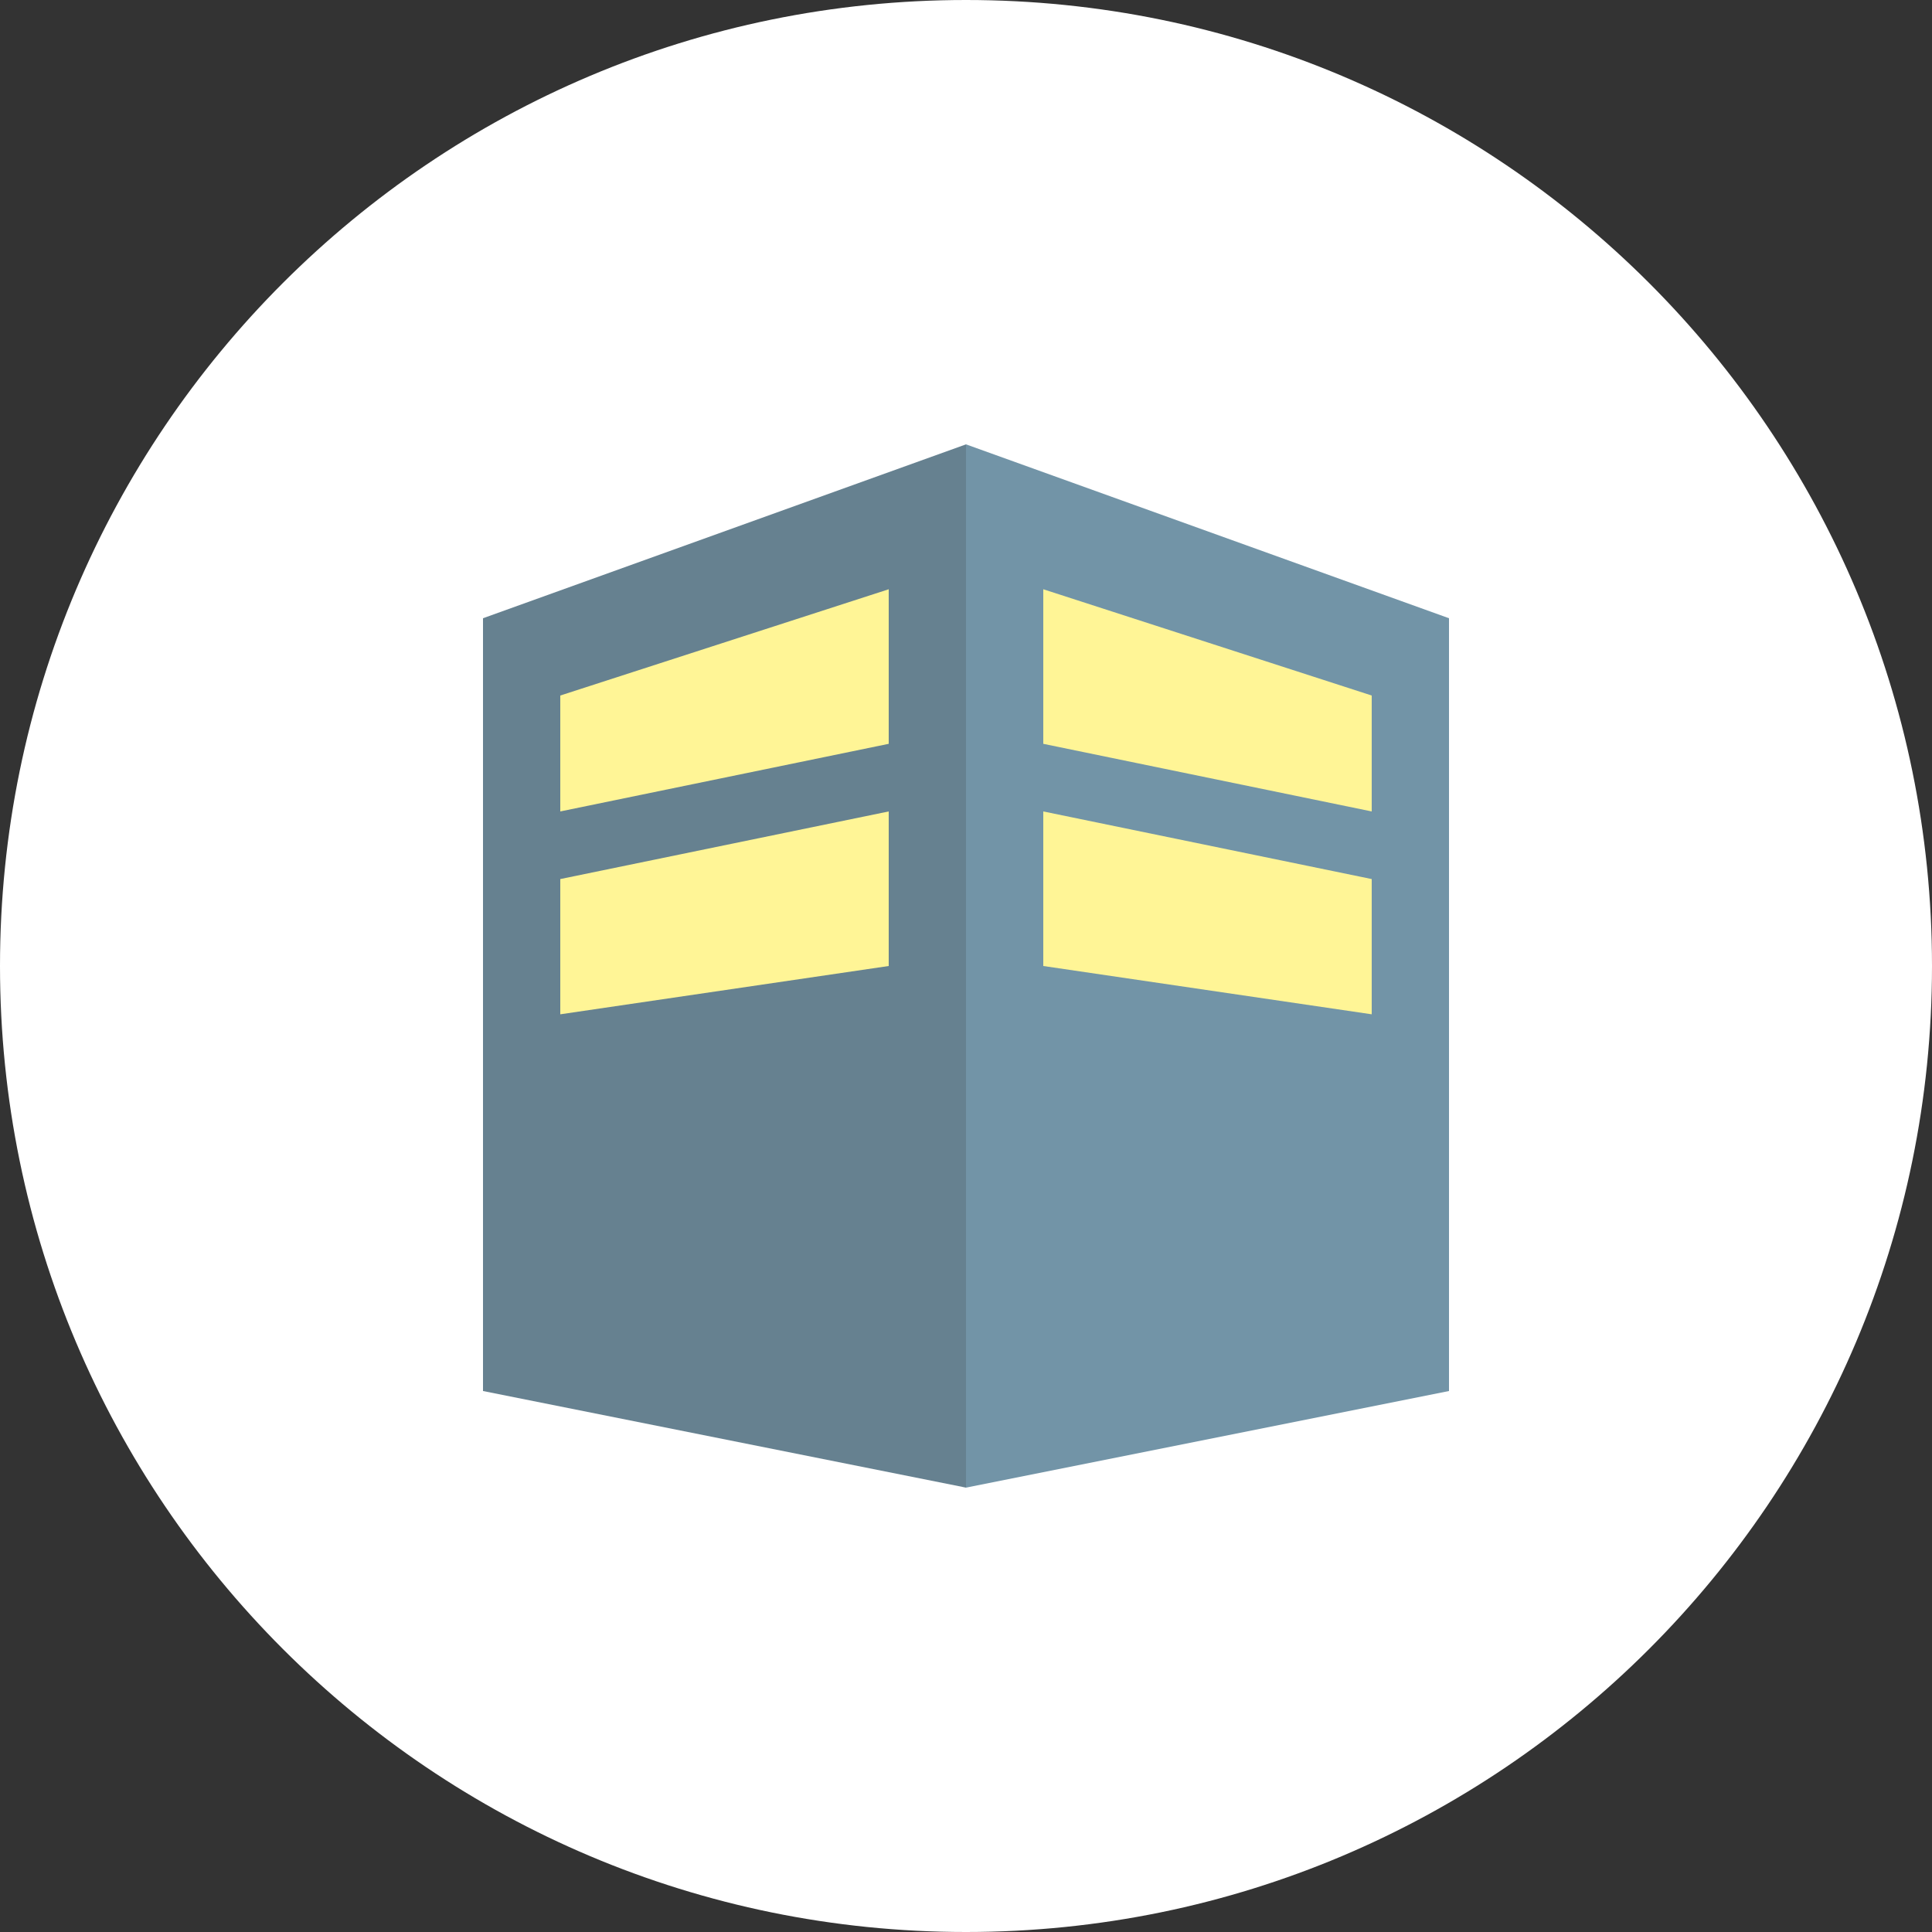 <svg width="100" height="100" viewBox="0 0 100 100" fill="none" xmlns="http://www.w3.org/2000/svg">
<rect x="0" y="0" width="100" height="100" fill="#333333" stroke="none"/>
<path d="M50 0C22.386 0 0 22.386 0 50C0 77.614 22.386 100 50 100C77.614 100 100 77.614 100 50C100 22.386 77.615 0 50 0V0Z" fill="white"/>
<path d="M75 32L50 23V77L75 72V32Z" fill="#7294A7"/>
<path d="M25 32L50 23V77L25 72V32Z" fill="#668190"/>
<path fill-rule="evenodd" clip-rule="evenodd" d="M46 30.5L29 36V42L46 38.5V30.5ZM46 42L29 45.5V52.5L46 50V42Z" fill="#FFF596"/>
<path fill-rule="evenodd" clip-rule="evenodd" d="M54 30.5L71 36V42L54 38.5V30.5ZM54 42L71 45.5V52.5L54 50V42Z" fill="#FFF596"/>
</svg>
